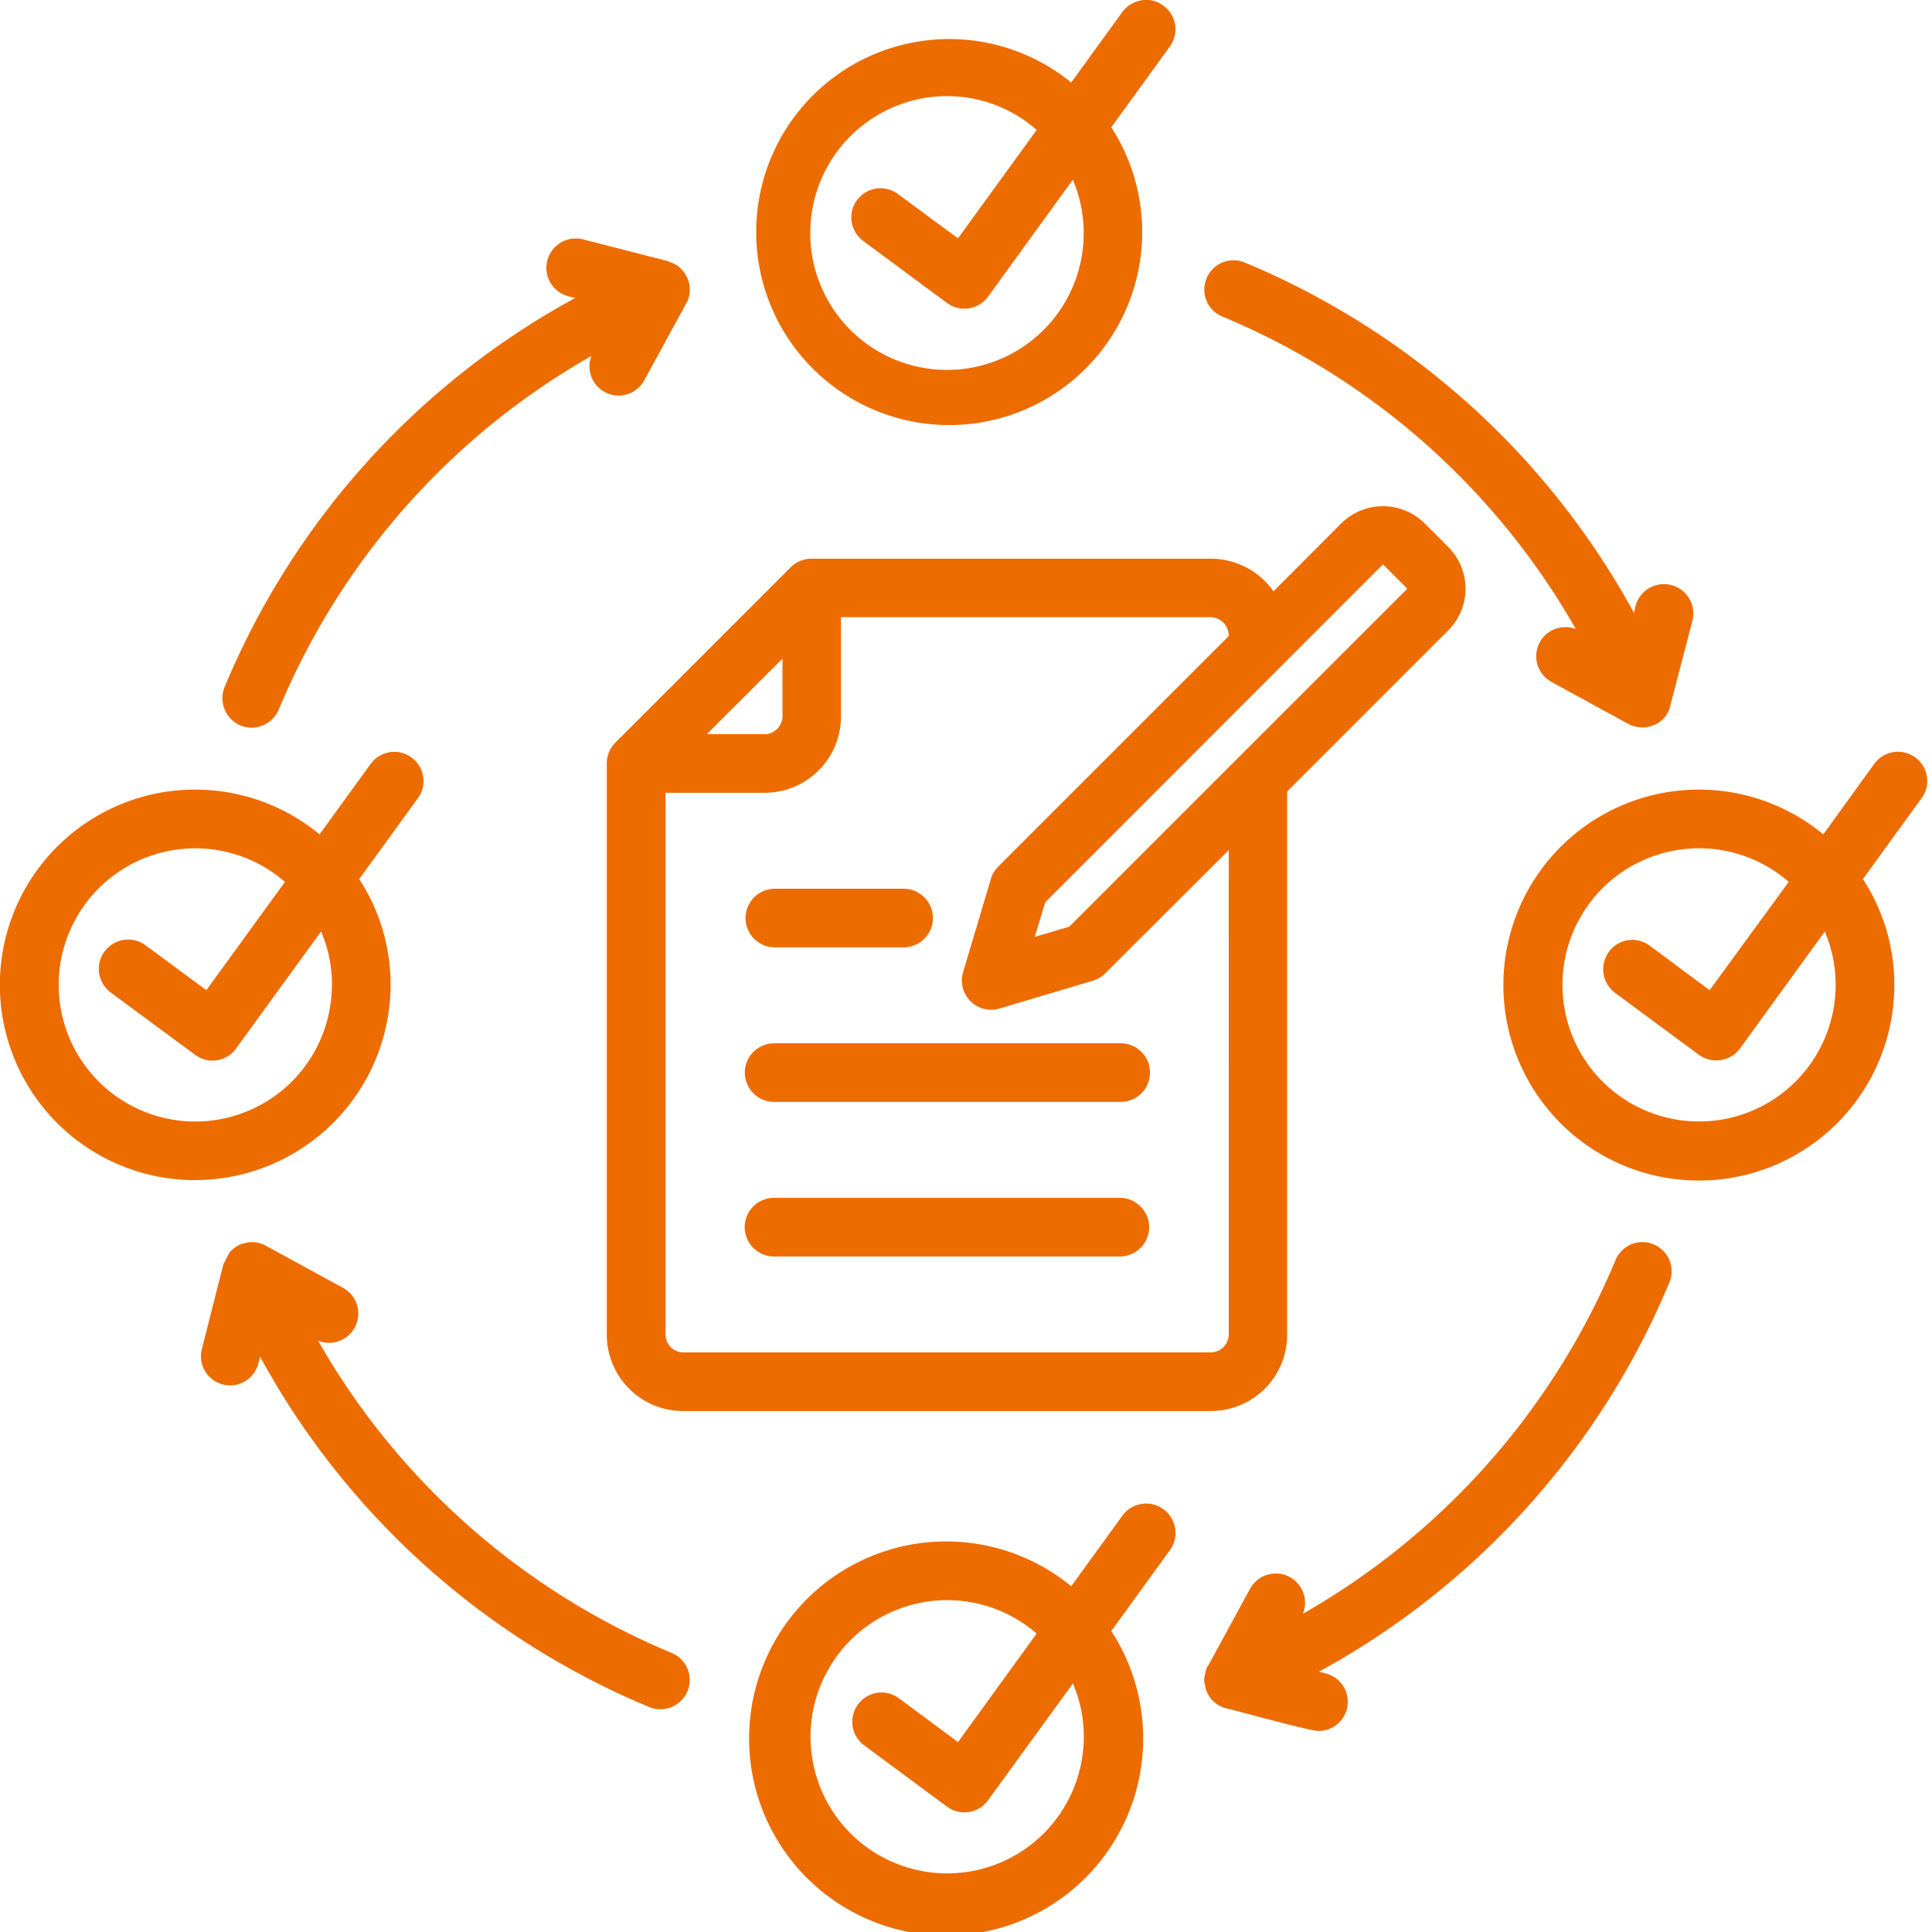 <svg xmlns="http://www.w3.org/2000/svg" xmlns:xlink="http://www.w3.org/1999/xlink" width="80" height="80" viewBox="0 0 80 80">
  <defs>
    <clipPath id="clip-path">
      <rect id="長方形_140" data-name="長方形 140" width="80" height="80" transform="translate(0 0)" fill="none"/>
    </clipPath>
  </defs>
  <g id="グループ_488" data-name="グループ 488" clip-path="url(#clip-path)">
    <path id="パス_234" data-name="パス 234" d="M49.961,11.528a1.205,1.205,0,0,1,1.571-.662A32.672,32.672,0,0,1,67.66,25.378l.062-.274a1.216,1.216,0,0,1,2.357.6l-.953,3.654a1.149,1.149,0,0,1-.6.653c-.009,0-.018.009-.044.018h-.009a1.253,1.253,0,0,1-1.05-.053l-3.178-1.739a1.207,1.207,0,0,1,1.006-2.189,30.183,30.183,0,0,0-14.635-12.94,1.2,1.2,0,0,1-.653-1.58M47.562,0h-.193a1.246,1.246,0,0,0-.894.494L44.356,3.416A7.992,7.992,0,1,0,46.016,5.27l2.427-3.346A1.214,1.214,0,0,0,48.169.23,1.163,1.163,0,0,0,47.562,0M32.051,39.228h5.4a1.214,1.214,0,0,0,0-2.427h-5.4a1.214,1.214,0,0,0,0,2.427m-1.209,5.182a1.213,1.213,0,0,0,1.209,1.218H46.369a1.214,1.214,0,1,0,0-2.427H32.051a1.211,1.211,0,0,0-1.209,1.209M46.369,49.6H32.051a1.214,1.214,0,0,0,0,2.428H46.369a1.214,1.214,0,1,0,0-2.428M59.962,22.641h0L59,21.679a2.453,2.453,0,0,0-3.469,0l-2.8,2.807a3.169,3.169,0,0,0-2.586-1.351H33.6a1.21,1.21,0,0,0-.856.353l-7.265,7.265a1.214,1.214,0,0,0-.353.865V55.267a3.157,3.157,0,0,0,3.16,3.16H50.147a3.155,3.155,0,0,0,3.151-3.16V32.775l6.664-6.664a2.446,2.446,0,0,0,0-3.469M29.27,30.4h0L32.4,27.276v2.4a.747.747,0,0,1-.733.724Zm21.609,4.8h0l-5.1,5.093a1.237,1.237,0,0,1-.5.309L41.39,41.761a1.213,1.213,0,0,1-1.51-1.509l1.156-3.875a1.194,1.194,0,0,1,.318-.512l9.524-9.524a.766.766,0,0,0-.733-.786H34.823v4.122a3.159,3.159,0,0,1-3.151,3.151H27.558V55.267a.742.742,0,0,0,.733.733H50.147a.748.748,0,0,0,.733-.733ZM58.25,24.354l-.962-.962a.039.039,0,0,0-.044,0L43.279,37.365l-.433,1.43,1.43-.424L58.25,24.4a.04.04,0,0,0,0-.044M48.443,64.191l-2.427,3.346a8.159,8.159,0,1,1-1.659-1.854l2.118-2.922a1.216,1.216,0,0,1,1.968,1.43m-3.566,7.724a5.571,5.571,0,0,0-.45-2.207l-3.513,4.837a1.209,1.209,0,0,1-1.7.265l-3.469-2.569A1.212,1.212,0,0,1,37.18,70.29l2.489,1.845,3.257-4.493a5.657,5.657,0,1,0,1.951,4.272m23.586-20.39h0a1.2,1.2,0,0,1,.662,1.58A32.652,32.652,0,0,1,54.613,69.222l.283.071a1.21,1.21,0,0,1-.3,2.383c-.362,0-3.178-.786-3.813-.936a1.207,1.207,0,0,1-.618-.371,1.317,1.317,0,0,1-.23-.415l-.071-.327c-.027-.088.088-.636.159-.644l1.73-3.178a1.213,1.213,0,0,1,2.2,1.015,30.266,30.266,0,0,0,12.94-14.635,1.2,1.2,0,0,1,1.571-.662m11.1-18.466L77.14,36.4a8,8,0,0,1,1.3,4.378A8.094,8.094,0,1,1,75.5,34.549l2.11-2.922a1.213,1.213,0,1,1,1.96,1.43M76.01,40.781a5.571,5.571,0,0,0-.45-2.207L72.047,43.42a1.224,1.224,0,0,1-1.7.256l-3.478-2.569a1.219,1.219,0,0,1-.247-1.695,1.2,1.2,0,0,1,1.686-.256L70.793,41l3.275-4.484a5.656,5.656,0,1,0,1.942,4.263m-48.2,27.664h0a1.213,1.213,0,1,1-.927,2.242A32.61,32.61,0,0,1,10.769,56.176l-.071.283a1.207,1.207,0,1,1-2.339-.6l.892-3.513.247-.477a1.364,1.364,0,0,1,.442-.335l.018-.009.256-.071a1.2,1.2,0,0,1,.786.124l3.187,1.739a1.213,1.213,0,0,1-1.015,2.2A30.218,30.218,0,0,0,27.814,68.445M9.957,30.039h0A1.225,1.225,0,0,1,9.3,28.45,32.592,32.592,0,0,1,23.815,12.34l-.274-.071a1.216,1.216,0,0,1,.6-2.357l3.513.9.256.106c.035.018.071.044.115.062a.009.009,0,0,0,.009.009c.027.026.071.044.1.071,0,.009.009.018.018.027a1.221,1.221,0,0,1,.327,1.359l-1.8,3.3a1.207,1.207,0,0,1-2.189-1.006A30.176,30.176,0,0,0,11.546,29.377a1.221,1.221,0,0,1-1.589.662M8.086,48.867a8.086,8.086,0,1,1,5.146-14.318l2.119-2.922a1.209,1.209,0,1,1,1.951,1.43L14.874,36.4a8,8,0,0,1,1.3,4.378,8.1,8.1,0,0,1-8.086,8.086m5.658-8.086a5.571,5.571,0,0,0-.45-2.207L9.772,43.42a1.2,1.2,0,0,1-1.695.256L4.6,41.108a1.215,1.215,0,1,1,1.448-1.951L8.545,41,11.8,36.518a5.656,5.656,0,1,0,1.942,4.263M33.552,9.648h0A5.666,5.666,0,0,1,39.21,3.981a5.6,5.6,0,0,1,3.716,1.4L39.669,9.869,37.18,8.033a1.208,1.208,0,1,0-1.439,1.942l3.469,2.569a1.215,1.215,0,0,0,1.7-.256l3.513-4.846A5.661,5.661,0,1,1,33.552,9.648" transform="translate(0 0)" fill="#ed6c00" fill-rule="evenodd"/>
  </g>
</svg>
